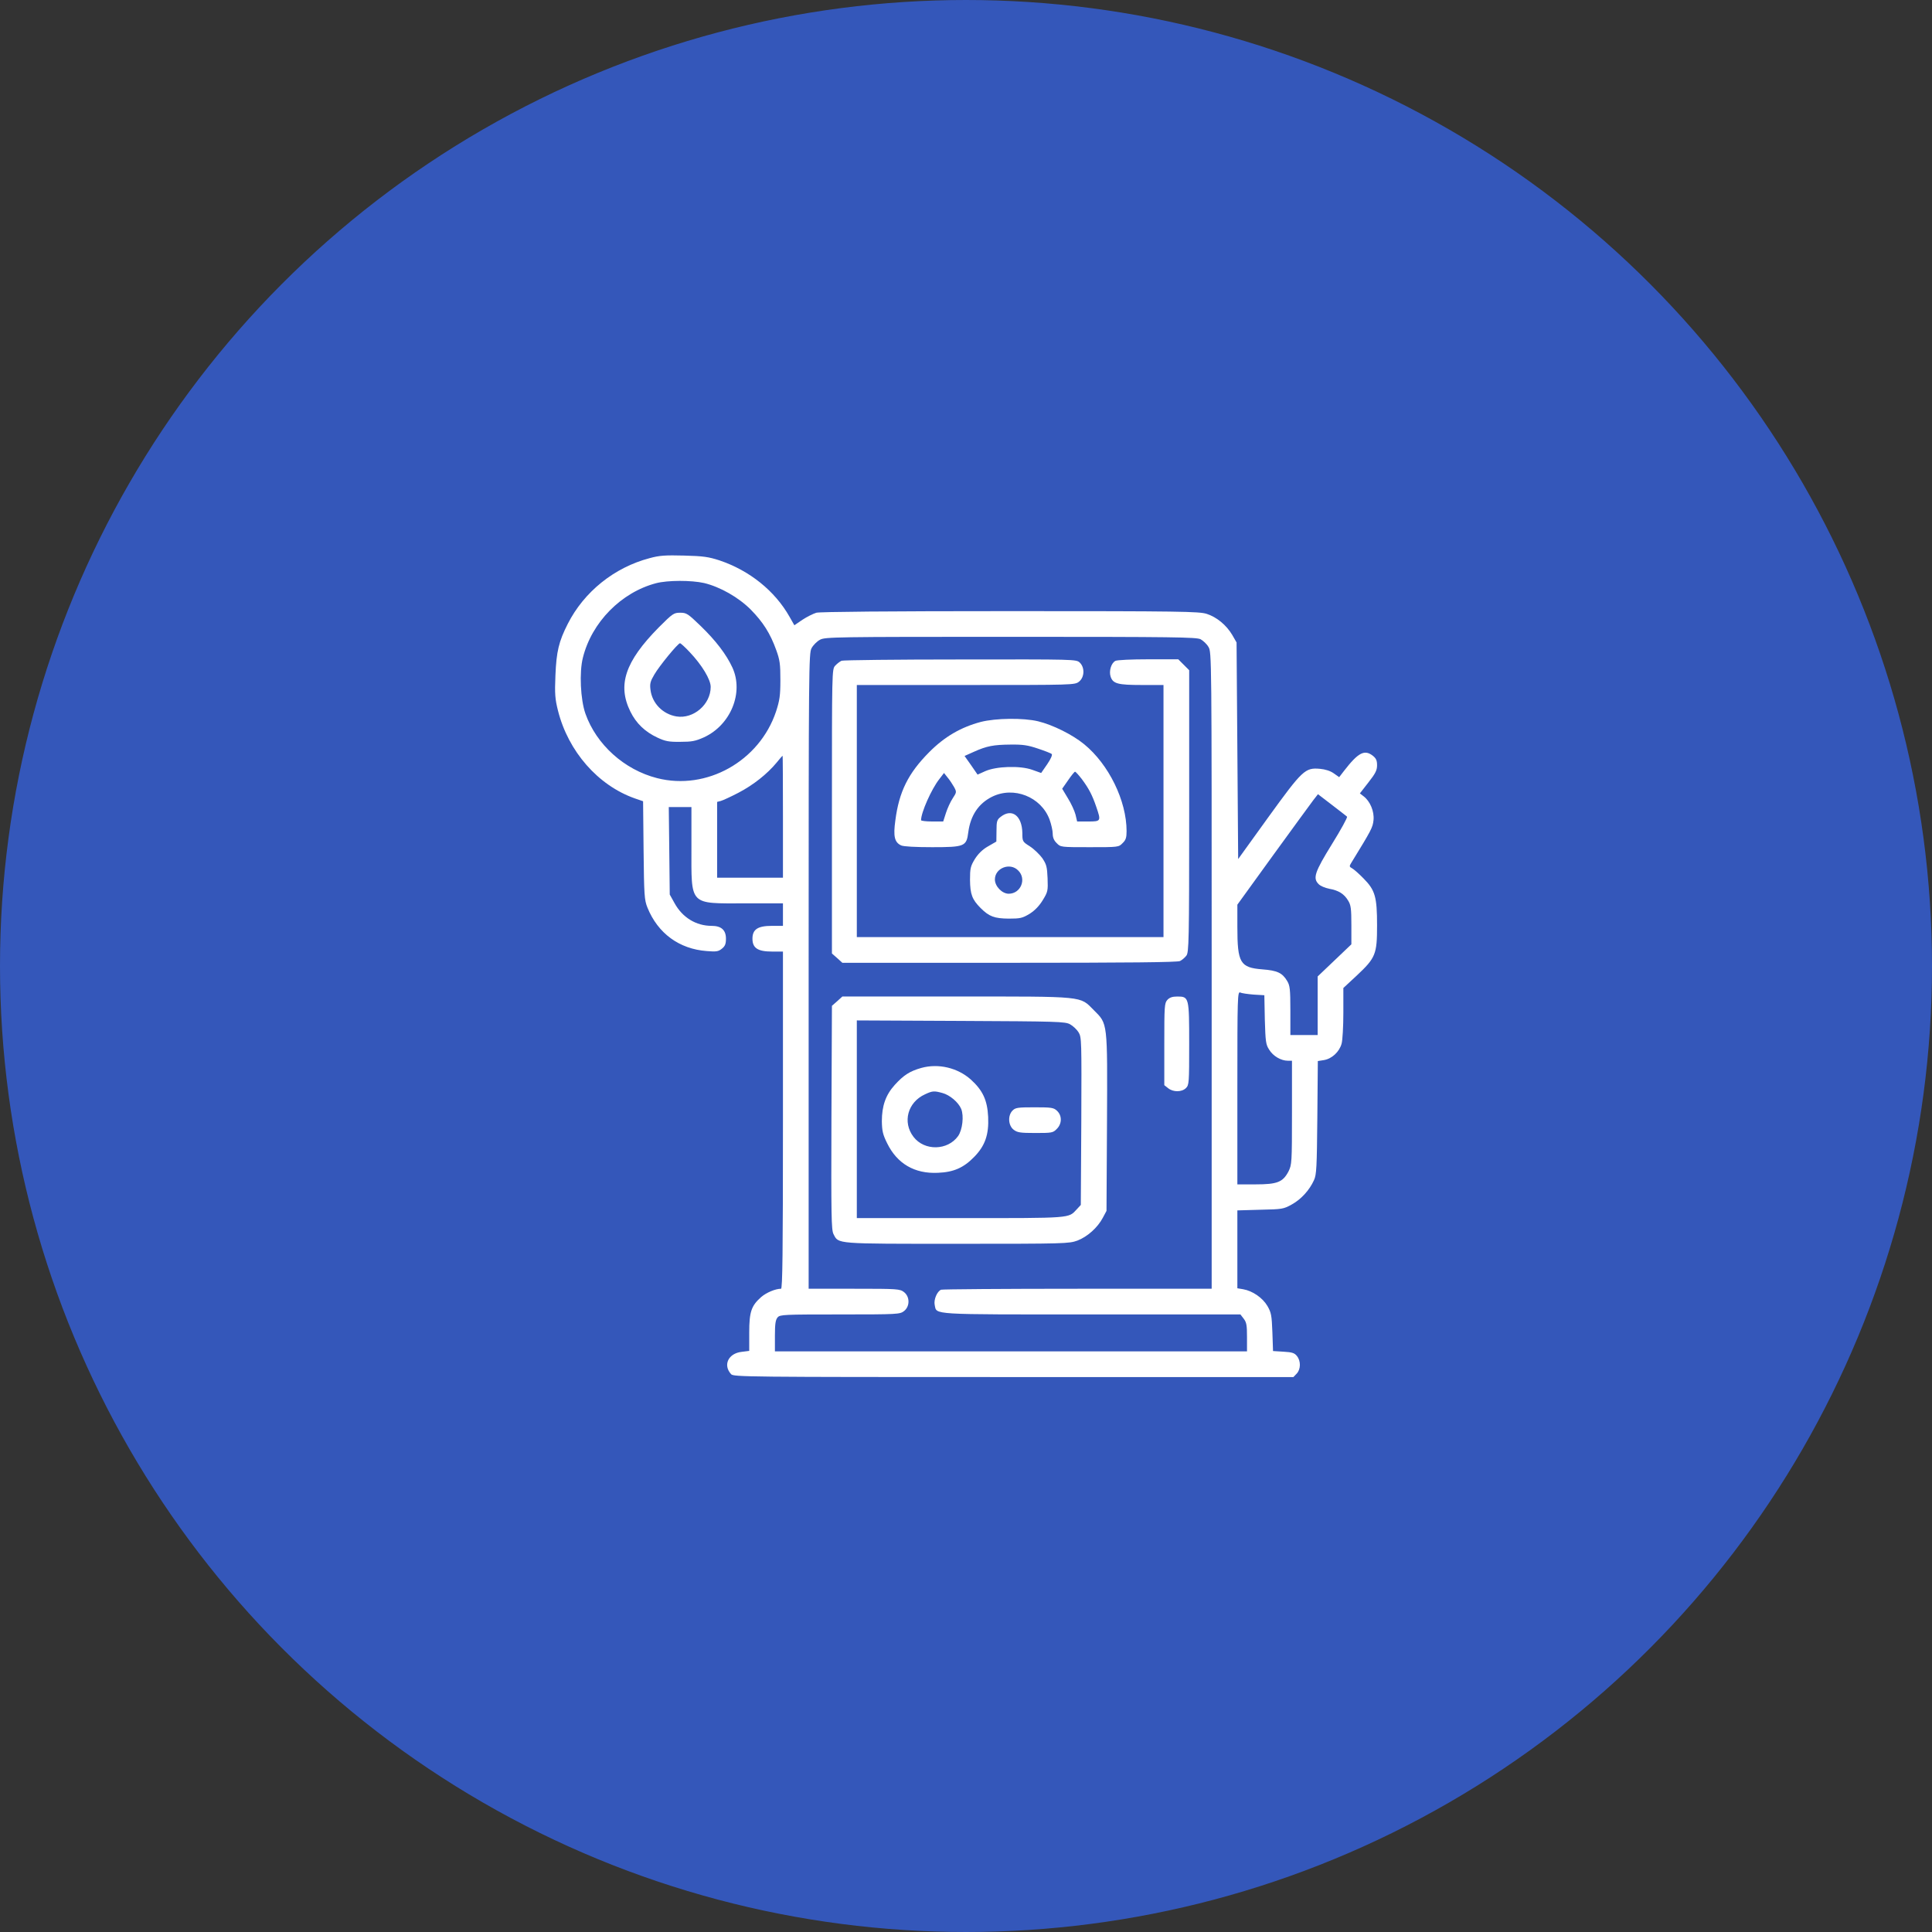 <svg width="94" height="94" viewBox="0 0 94 94" fill="none" xmlns="http://www.w3.org/2000/svg">
<rect x="0" y="0" width="94" height="94" fill="#333333" stroke="none"/>
<circle cx="47" cy="47" r="46.5" fill="#3457BA" stroke="#3457BA"/>
<g clip-path="url(#clip0_4989_638)">
<g clip-path="url(#clip1_4989_638)">
<path d="M31.61 27.156C29.883 27.609 28.414 28.797 27.625 30.352C27.188 31.211 27.071 31.703 27.024 32.859C26.985 33.773 27.008 34.016 27.149 34.578C27.649 36.562 29.094 38.211 30.883 38.844L31.289 38.984L31.313 41.375C31.336 43.562 31.352 43.789 31.5 44.156C32.008 45.414 33.047 46.172 34.383 46.273C34.852 46.312 34.953 46.297 35.125 46.156C35.274 46.039 35.321 45.93 35.321 45.672C35.321 45.25 35.094 45.047 34.625 45.047C33.867 45.047 33.203 44.641 32.821 43.945L32.586 43.523L32.563 41.391L32.539 39.266H33.086H33.641V41.227C33.641 44.094 33.508 43.953 36.25 43.953H38.094V44.5V45.047H37.555C36.867 45.047 36.61 45.219 36.61 45.672C36.61 46.125 36.867 46.297 37.555 46.297H38.094V54.5C38.094 61.008 38.071 62.703 38 62.703C37.727 62.703 37.282 62.891 37.032 63.109C36.555 63.531 36.453 63.828 36.453 64.836V65.727L36.086 65.773C35.438 65.844 35.164 66.414 35.571 66.859C35.688 66.992 36.258 67 49.313 67H62.93L63.094 66.828C63.289 66.617 63.297 66.219 63.102 65.977C62.985 65.828 62.867 65.789 62.453 65.766L61.938 65.734L61.907 64.82C61.875 63.992 61.852 63.867 61.664 63.539C61.43 63.141 60.938 62.805 60.485 62.727L60.203 62.68V60.789V58.891L61.321 58.859C62.383 58.836 62.446 58.828 62.852 58.602C63.305 58.352 63.711 57.906 63.93 57.422C64.055 57.156 64.071 56.797 64.094 54.375L64.118 51.625L64.414 51.578C64.797 51.516 65.164 51.18 65.274 50.781C65.321 50.617 65.36 49.938 65.36 49.273V48.07L66.016 47.461C66.93 46.602 67 46.43 67 45.023C67 43.633 66.907 43.312 66.344 42.742C66.125 42.516 65.875 42.297 65.789 42.25C65.649 42.172 65.641 42.148 65.743 41.984C66.735 40.367 66.789 40.266 66.828 39.898C66.868 39.477 66.664 38.984 66.344 38.742L66.164 38.602L66.578 38.07C66.922 37.633 67 37.477 67 37.234C67 37 66.953 36.898 66.797 36.773C66.391 36.453 66.086 36.609 65.391 37.508L65.157 37.812L64.891 37.625C64.727 37.508 64.485 37.43 64.219 37.406C63.5 37.344 63.375 37.461 61.711 39.758L60.242 41.797L60.203 36.523L60.164 31.258L59.953 30.891C59.664 30.406 59.196 30.023 58.711 29.867C58.344 29.75 57.453 29.734 49.157 29.734C43.141 29.734 39.907 29.766 39.719 29.812C39.563 29.859 39.25 30.016 39.039 30.156L38.649 30.422L38.414 30.008C37.703 28.75 36.469 27.758 35.008 27.266C34.477 27.094 34.219 27.055 33.289 27.031C32.375 27.008 32.094 27.023 31.61 27.156ZM34.258 28.367C35.039 28.555 35.93 29.062 36.524 29.656C37.125 30.266 37.477 30.82 37.766 31.625C37.946 32.117 37.969 32.32 37.969 33.094C37.969 33.852 37.93 34.086 37.758 34.617C36.953 37.031 34.383 38.477 31.969 37.859C30.375 37.453 29.016 36.227 28.485 34.727C28.242 34.039 28.18 32.703 28.36 32C28.789 30.273 30.227 28.82 31.922 28.375C32.492 28.227 33.633 28.227 34.258 28.367ZM58.414 31.102C58.539 31.172 58.719 31.336 58.797 31.477C58.953 31.719 58.953 31.992 58.953 47.211V62.703H52.438C48.852 62.703 45.86 62.727 45.789 62.75C45.594 62.828 45.422 63.234 45.477 63.492C45.586 63.977 45.157 63.953 53.102 63.953H60.352L60.508 64.156C60.649 64.336 60.672 64.477 60.672 65.055V65.75H49.188H37.703V64.992C37.703 64.398 37.735 64.211 37.836 64.094C37.953 63.961 38.149 63.953 40.867 63.953C43.696 63.953 43.782 63.945 43.985 63.789C44.274 63.562 44.274 63.094 43.985 62.867C43.782 62.711 43.68 62.703 41.563 62.703H39.344V47.25C39.344 32.438 39.352 31.789 39.485 31.539C39.563 31.391 39.75 31.203 39.899 31.125C40.149 30.992 40.594 30.984 49.172 30.984C57.149 30.984 58.203 31 58.414 31.102ZM38.094 39.734V42.703H36.492H34.891V40.859V39.016L35.071 38.969C35.164 38.945 35.555 38.766 35.93 38.57C36.649 38.195 37.321 37.664 37.782 37.109C37.93 36.922 38.063 36.773 38.078 36.773C38.086 36.766 38.094 38.102 38.094 39.734ZM65.539 39.734C65.571 39.766 65.243 40.367 64.805 41.07C63.961 42.438 63.867 42.727 64.157 43.016C64.235 43.102 64.469 43.203 64.672 43.242C65.125 43.32 65.399 43.492 65.594 43.82C65.727 44.031 65.75 44.219 65.75 45.008V45.945L64.93 46.727L64.11 47.508V48.93V50.359H63.446H62.782V49.164C62.782 48.125 62.758 47.945 62.625 47.727C62.391 47.336 62.149 47.219 61.422 47.164C60.336 47.078 60.203 46.852 60.203 45.094V44.016L61.938 41.617C62.891 40.305 63.774 39.094 63.899 38.93L64.125 38.641L64.797 39.156C65.172 39.445 65.508 39.703 65.539 39.734ZM60.992 48.391L61.516 48.422L61.539 49.609C61.571 50.672 61.586 50.82 61.75 51.07C61.938 51.383 62.328 51.609 62.657 51.609H62.86V54.133C62.86 56.594 62.852 56.664 62.688 57C62.414 57.516 62.149 57.625 61.086 57.625H60.203V52.93C60.203 48.484 60.211 48.234 60.344 48.289C60.414 48.328 60.711 48.367 60.992 48.391Z" fill="white"/>
<path d="M32.047 30.53C30.414 32.187 30.031 33.327 30.672 34.624C30.953 35.194 31.383 35.608 31.992 35.89C32.36 36.062 32.539 36.101 33.094 36.093C33.656 36.093 33.828 36.062 34.25 35.874C35.555 35.273 36.196 33.694 35.633 32.476C35.336 31.835 34.828 31.171 34.086 30.452C33.469 29.858 33.406 29.812 33.094 29.812C32.781 29.812 32.727 29.851 32.047 30.53ZM33.547 31.718C34.156 32.358 34.578 33.062 34.578 33.421C34.578 34.273 33.742 34.991 32.914 34.858C32.25 34.749 31.727 34.218 31.649 33.562C31.61 33.265 31.641 33.148 31.836 32.819C32.086 32.39 32.985 31.296 33.086 31.296C33.117 31.296 33.328 31.483 33.547 31.718Z" fill="white"/>
<path d="M40.945 32.148C40.859 32.188 40.719 32.297 40.633 32.391C40.477 32.562 40.477 32.672 40.477 39.477V46.391L40.734 46.617L40.984 46.844H49.117C54.945 46.844 57.289 46.82 57.414 46.758C57.508 46.711 57.648 46.594 57.719 46.5C57.844 46.344 57.859 45.859 57.859 39.477V32.609L57.594 32.344L57.328 32.078H55.867C55.07 32.078 54.344 32.109 54.266 32.156C54.062 32.266 53.945 32.656 54.039 32.93C54.156 33.266 54.391 33.328 55.555 33.328H56.609V39.461V45.594H49.148H41.688V39.461V33.328H46.992C52.234 33.328 52.297 33.328 52.5 33.164C52.766 32.953 52.789 32.477 52.531 32.234C52.359 32.078 52.289 32.078 46.734 32.086C43.633 32.086 41.031 32.117 40.945 32.148Z" fill="white"/>
<path d="M47.719 35.125C46.75 35.383 45.953 35.844 45.203 36.602C44.188 37.625 43.742 38.523 43.563 39.914C43.453 40.695 43.524 40.984 43.844 41.133C43.961 41.188 44.539 41.219 45.352 41.219C46.93 41.219 47.024 41.18 47.11 40.5C47.219 39.672 47.61 39.094 48.266 38.766C49.321 38.242 50.649 38.766 51.063 39.867C51.149 40.102 51.219 40.414 51.219 40.562C51.219 40.75 51.282 40.898 51.414 41.023C51.602 41.219 51.617 41.219 53.016 41.219C54.414 41.219 54.43 41.219 54.617 41.023C54.774 40.875 54.813 40.758 54.813 40.438C54.813 38.961 53.946 37.188 52.75 36.211C52.18 35.742 51.219 35.266 50.508 35.094C49.789 34.922 48.453 34.938 47.719 35.125ZM50.5 36.422C50.828 36.531 51.133 36.648 51.172 36.688C51.211 36.727 51.125 36.93 50.953 37.18L50.657 37.609L50.219 37.453C49.625 37.242 48.469 37.281 47.93 37.523L47.563 37.688L47.25 37.234L46.93 36.781L47.383 36.578C48.008 36.297 48.336 36.234 49.172 36.227C49.766 36.219 50.016 36.258 50.5 36.422ZM52.641 37.914C52.977 38.367 53.141 38.68 53.336 39.25C53.578 39.953 53.571 39.969 52.946 39.969H52.407L52.328 39.633C52.282 39.453 52.117 39.094 51.961 38.844L51.68 38.375L51.969 37.961C52.125 37.734 52.274 37.547 52.305 37.547C52.336 37.547 52.485 37.711 52.641 37.914ZM46.422 38.297C46.547 38.531 46.547 38.547 46.352 38.844C46.242 39.008 46.094 39.336 46.024 39.555L45.891 39.969H45.352C45.055 39.969 44.813 39.938 44.813 39.906C44.813 39.531 45.321 38.391 45.696 37.914L45.93 37.609L46.11 37.836C46.211 37.953 46.344 38.164 46.422 38.297Z" fill="white"/>
<path d="M48.688 39.742C48.508 39.883 48.484 39.953 48.484 40.422L48.477 40.945L48.07 41.18C47.797 41.336 47.594 41.539 47.43 41.797C47.219 42.148 47.195 42.25 47.195 42.812C47.203 43.508 47.297 43.766 47.711 44.18C48.125 44.594 48.383 44.688 49.078 44.695C49.641 44.695 49.742 44.672 50.094 44.461C50.352 44.297 50.562 44.078 50.734 43.797C50.984 43.391 50.992 43.336 50.969 42.727C50.945 42.164 50.914 42.055 50.711 41.75C50.578 41.57 50.305 41.305 50.109 41.18C49.75 40.953 49.742 40.938 49.742 40.531C49.727 39.688 49.234 39.312 48.688 39.742ZM49.539 42.352C49.961 42.766 49.664 43.484 49.078 43.484C48.758 43.484 48.406 43.125 48.406 42.789C48.406 42.234 49.141 41.945 49.539 42.352Z" fill="white"/>
<path d="M40.735 48.711L40.477 48.937L40.453 54.375C40.438 59.141 40.446 59.844 40.555 60.047C40.805 60.531 40.602 60.516 46.563 60.516C51.844 60.516 52.008 60.508 52.422 60.359C52.907 60.172 53.399 59.734 53.657 59.25L53.836 58.914L53.86 54.625C53.883 49.68 53.899 49.828 53.219 49.148C52.524 48.453 52.852 48.484 46.516 48.484H40.985L40.735 48.711ZM52.063 49.836C52.203 49.914 52.391 50.086 52.477 50.227C52.625 50.469 52.625 50.617 52.61 54.555L52.586 58.625L52.391 58.836C51.977 59.281 52.196 59.266 46.727 59.266H41.688V54.461V49.648L46.75 49.672C51.446 49.695 51.821 49.703 52.063 49.836Z" fill="white"/>
<path d="M44.82 51.961C44.266 52.117 43.961 52.312 43.531 52.789C43.094 53.273 42.906 53.804 42.906 54.554C42.914 55.023 42.953 55.203 43.164 55.625C43.648 56.617 44.5 57.117 45.633 57.062C46.398 57.031 46.883 56.82 47.406 56.281C47.93 55.742 48.117 55.203 48.078 54.344C48.039 53.523 47.812 53.047 47.234 52.523C46.594 51.953 45.656 51.726 44.82 51.961ZM45.852 53.179C46.211 53.273 46.633 53.633 46.766 53.953C46.906 54.297 46.828 54.969 46.617 55.273C46.109 55.984 44.977 56.008 44.445 55.312C43.898 54.594 44.164 53.625 45.008 53.242C45.375 53.07 45.453 53.07 45.852 53.179Z" fill="white"/>
<path d="M49.266 54.031C49.024 54.273 49.055 54.758 49.313 54.961C49.492 55.102 49.633 55.125 50.375 55.125C51.172 55.125 51.234 55.117 51.414 54.93C51.672 54.68 51.68 54.281 51.43 54.047C51.266 53.891 51.164 53.875 50.336 53.875C49.524 53.875 49.406 53.891 49.266 54.031Z" fill="white"/>
<path d="M56.797 48.649C56.656 48.806 56.648 48.954 56.648 50.806V52.798L56.836 52.946C57.078 53.142 57.5 53.142 57.703 52.938C57.852 52.79 57.859 52.681 57.859 50.806C57.859 48.524 57.852 48.485 57.281 48.485C57.039 48.485 56.906 48.532 56.797 48.649Z" fill="white"/>
</g>
</g>
<defs>
<clipPath id="clip0_4989_638">
<rect width="40" height="40" fill="white" transform="translate(27 27)"/>
</clipPath>
<clipPath id="clip1_4989_638">
<rect width="40" height="40" fill="white" transform="translate(27 27)"/>
</clipPath>
</defs>
</svg>
